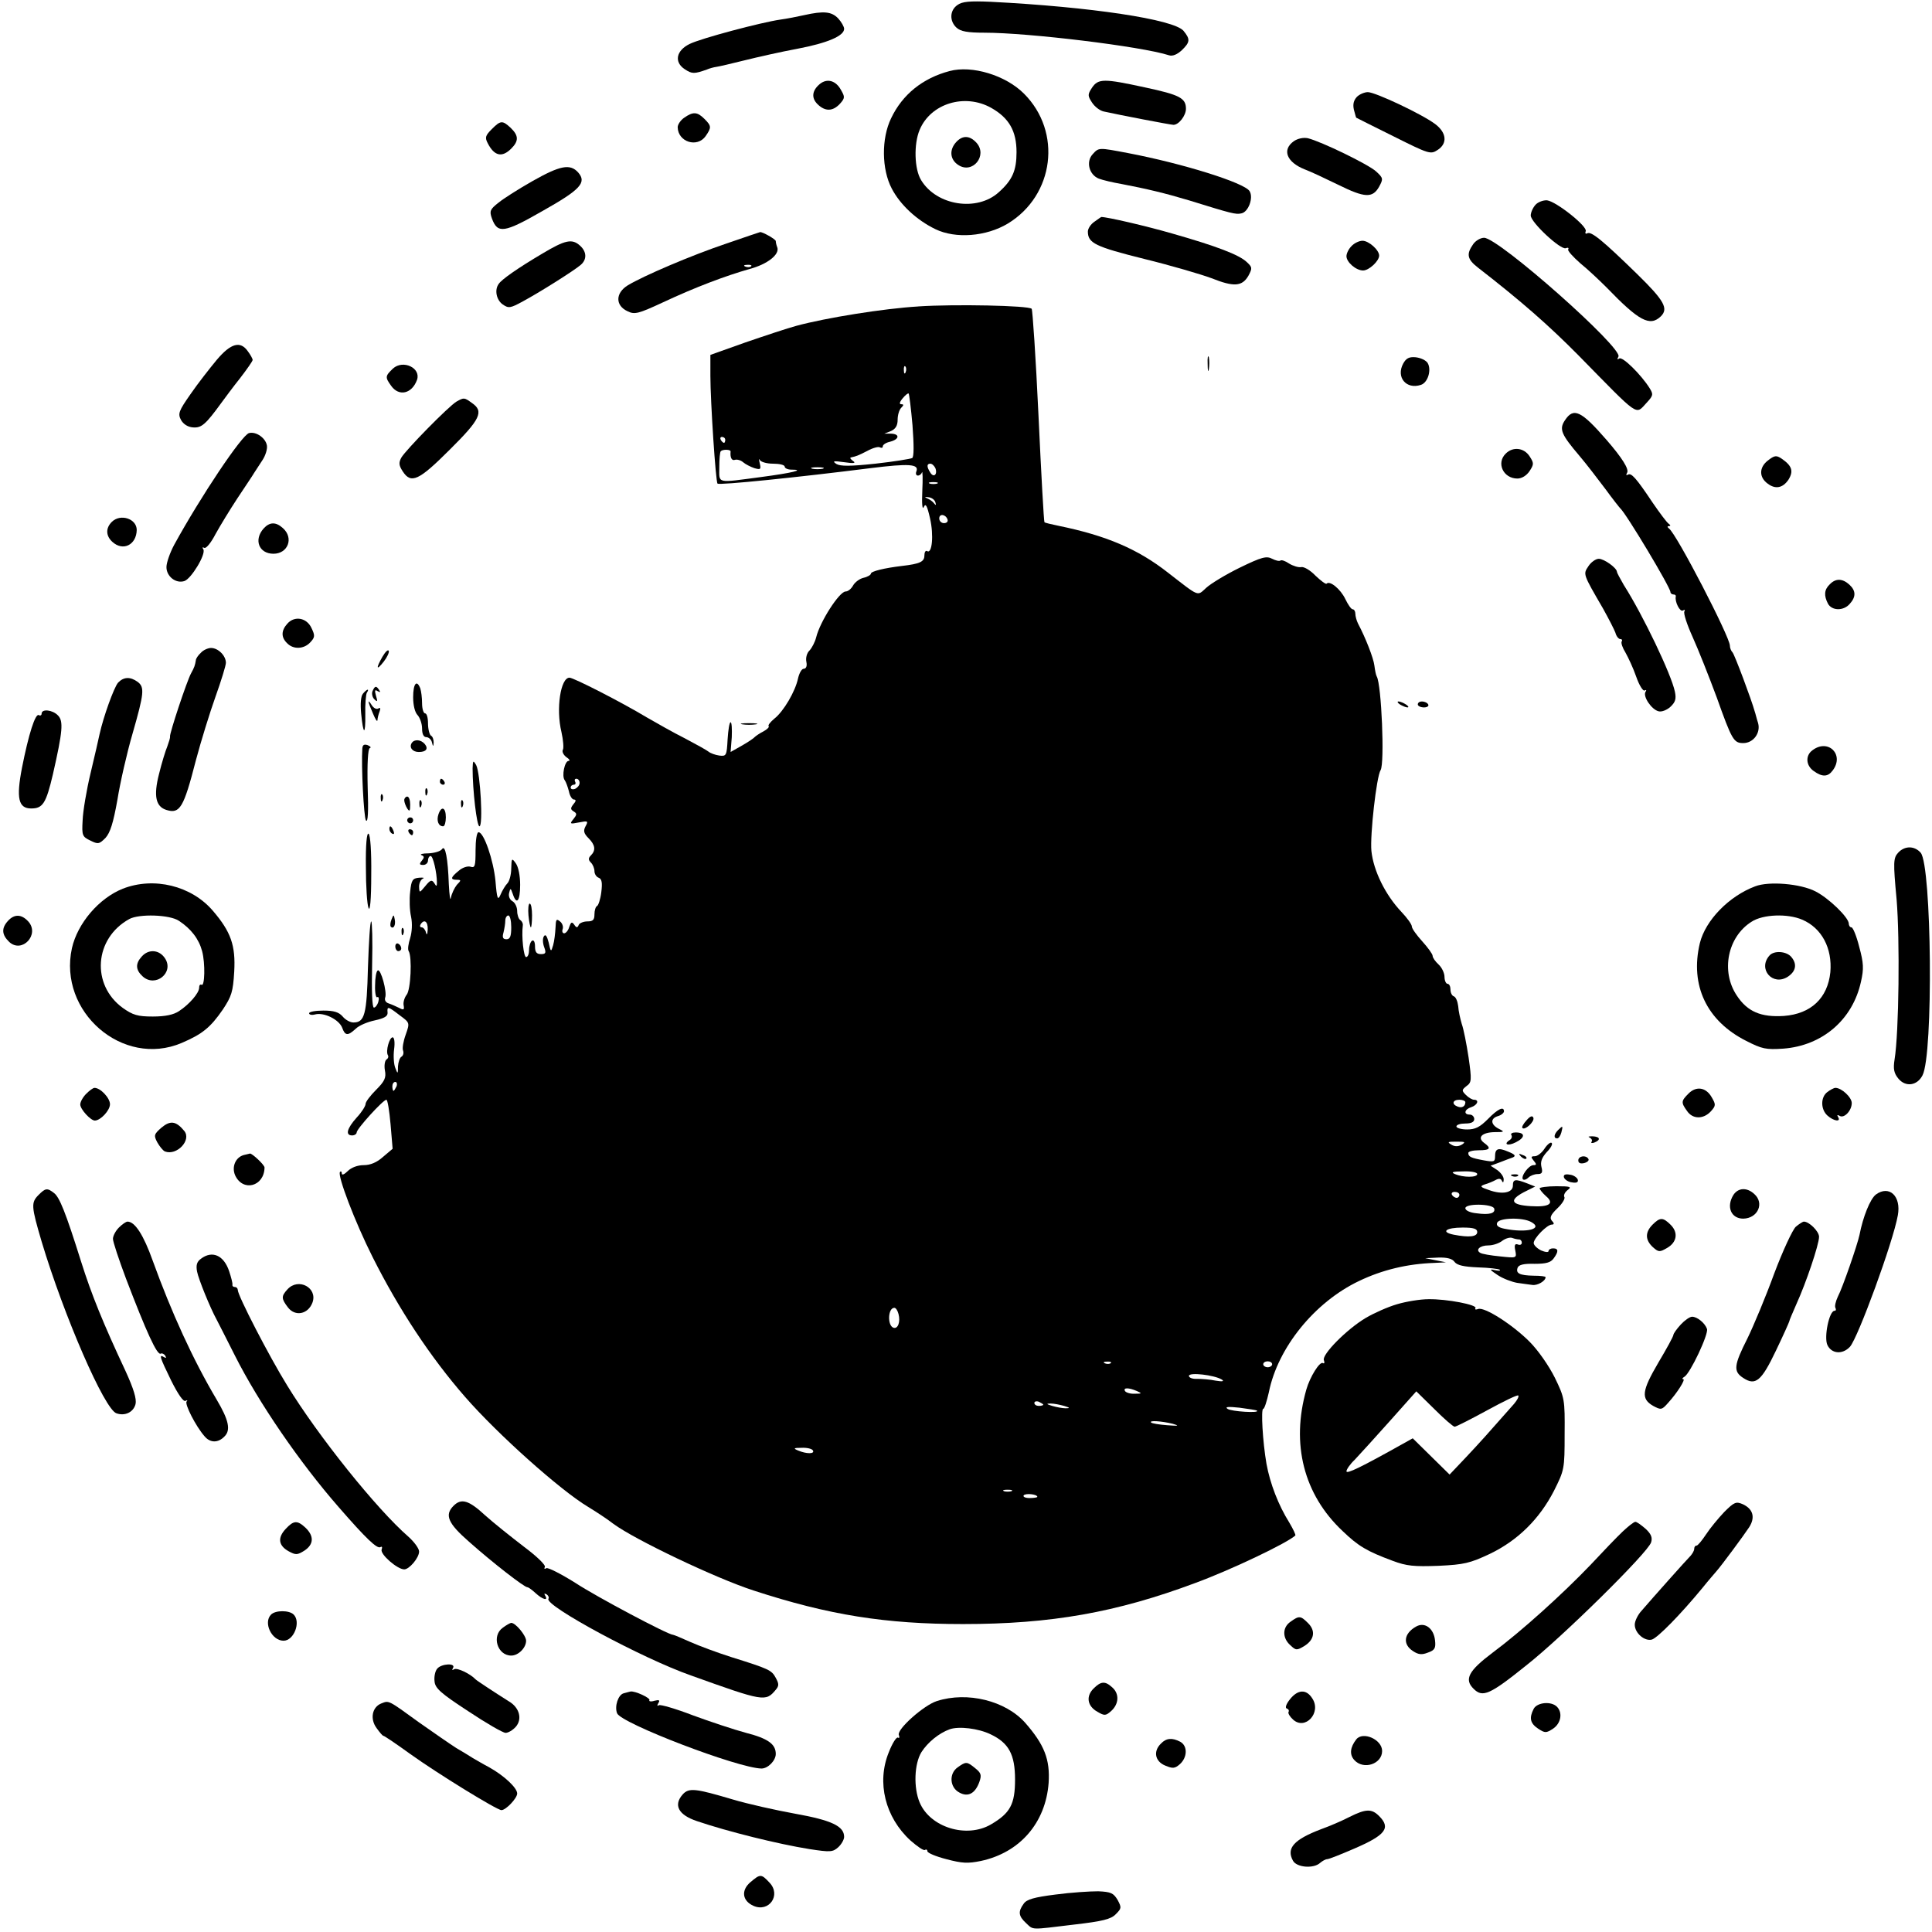 <?xml version="1.0" standalone="no"?>
<!DOCTYPE svg PUBLIC "-//W3C//DTD SVG 20010904//EN"
 "http://www.w3.org/TR/2001/REC-SVG-20010904/DTD/svg10.dtd">
<svg version="1.0" xmlns="http://www.w3.org/2000/svg"
 width="650pt" height="650pt" viewBox="0 0 650 650"
 preserveAspectRatio="xMidYMid meet">
<g transform="translate(0,650) scale(0.1,-0.1)"
fill="#000000" stroke="none">
<path d="M3221 6483 c-26 -18 -27 -54 -3 -76 14 -13 38 -17 94 -17 148 0 528
-46 621 -76 12 -4 28 3 43 17 28 27 29 37 6 65 -32 39 -314 81 -649 98 -70 3
-96 1 -112 -11z"/>
<path d="M2705 6449 c-22 -5 -58 -12 -80 -15 -63 -9 -267 -63 -305 -82 -45
-22 -53 -61 -16 -85 24 -16 32 -16 74 -1 9 4 24 8 32 9 8 1 51 11 95 22 44 11
124 29 178 39 100 19 157 43 157 67 0 7 -9 23 -20 35 -22 23 -48 26 -115 11z"/>
<path d="M3195 6261 c-91 -24 -159 -79 -197 -159 -33 -68 -32 -171 2 -236 28
-54 83 -106 147 -137 68 -33 171 -25 244 19 156 95 183 308 54 437 -62 62
-175 96 -250 76z m140 -124 c60 -34 85 -78 85 -149 0 -62 -14 -94 -60 -135
-73 -66 -209 -45 -261 41 -23 37 -25 122 -5 169 37 89 152 124 241 74z"/>
<path d="M3217 6022 c-24 -26 -21 -59 7 -77 48 -32 100 32 61 75 -23 25 -47
25 -68 2z"/>
<path d="M2759 6218 c-27 -22 -30 -47 -9 -68 26 -26 52 -25 76 1 17 19 17 23
3 47 -17 31 -46 39 -70 20z"/>
<path d="M3674 6205 c-15 -23 -15 -27 0 -50 9 -14 26 -27 39 -30 54 -12 226
-45 235 -45 18 0 42 31 42 54 0 36 -21 47 -138 72 -138 30 -157 30 -178 -1z"/>
<path d="M4565 6174 c-11 -12 -14 -25 -10 -43 4 -14 7 -27 8 -27 1 -1 58 -29
126 -63 118 -59 124 -61 147 -46 35 22 31 59 -8 88 -44 33 -201 107 -226 107
-11 0 -28 -7 -37 -16z"/>
<path d="M2302 6104 c-12 -8 -22 -23 -22 -32 1 -50 66 -70 94 -30 20 29 20 34
-4 58 -24 24 -38 25 -68 4z"/>
<path d="M1654 6065 c-21 -21 -23 -28 -13 -47 22 -43 48 -49 79 -18 26 26 25
44 -2 70 -28 26 -34 25 -64 -5z"/>
<path d="M4353 6025 c-41 -29 -24 -71 37 -95 19 -7 70 -31 113 -52 89 -44 115
-45 137 -6 14 26 14 29 -10 51 -26 24 -185 101 -230 112 -15 3 -34 -1 -47 -10z"/>
<path d="M3676 5981 c-23 -25 -12 -69 21 -82 13 -5 47 -13 76 -18 84 -16 147
-31 227 -55 145 -45 157 -48 176 -44 24 4 42 53 28 75 -17 28 -225 93 -409
128 -100 19 -98 19 -119 -4z"/>
<path d="M1792 5891 c-46 -26 -98 -59 -115 -73 -28 -22 -31 -28 -22 -53 19
-52 41 -49 170 25 128 72 150 96 120 130 -27 30 -61 23 -153 -29z"/>
<path d="M5166 5811 c-9 -10 -16 -26 -16 -36 0 -23 101 -117 118 -110 7 3 11
1 8 -4 -3 -4 16 -25 41 -47 26 -21 65 -58 88 -81 109 -113 146 -133 183 -97
26 26 11 53 -80 142 -117 114 -155 145 -168 137 -5 -3 -8 0 -5 7 7 16 -99 100
-130 104 -13 1 -31 -6 -39 -15z"/>
<path d="M3682 5754 c-12 -8 -22 -23 -22 -33 0 -39 25 -51 189 -92 90 -22 192
-52 227 -65 75 -30 103 -28 124 8 14 26 13 29 -5 46 -26 25 -103 54 -250 96
-90 26 -220 56 -240 56 0 0 -11 -7 -23 -16z"/>
<path d="M2445 5681 c-119 -40 -280 -109 -333 -141 -42 -26 -42 -68 -1 -87 24
-12 36 -9 120 30 109 51 210 89 291 112 60 16 102 49 93 73 -3 7 -5 17 -5 21
0 6 -46 32 -53 30 -1 0 -51 -17 -112 -38z m82 -77 c-3 -3 -12 -4 -19 -1 -8 3
-5 6 6 6 11 1 17 -2 13 -5z"/>
<path d="M4956 5678 c-23 -33 -20 -50 16 -78 147 -114 239 -195 338 -295 210
-214 191 -201 230 -160 22 24 23 28 10 49 -29 46 -91 107 -102 100 -7 -5 -8
-3 -3 6 17 28 -403 400 -452 400 -12 0 -29 -10 -37 -22z"/>
<path d="M1825 5647 c-83 -49 -137 -87 -147 -102 -15 -20 -8 -54 13 -69 20
-14 26 -13 68 10 54 29 172 103 195 123 21 18 20 44 -2 64 -27 25 -50 20 -127
-26z"/>
<path d="M4547 5672 c-10 -10 -17 -25 -17 -34 0 -20 32 -48 56 -48 20 0 54 32
54 50 0 19 -35 50 -56 50 -11 0 -28 -8 -37 -18z"/>
<path d="M3090 5469 c-117 -7 -310 -38 -410 -65 -30 -8 -108 -34 -172 -56
l-118 -42 0 -70 c0 -86 18 -358 24 -363 6 -6 270 21 515 52 129 16 164 14 154
-11 -3 -7 -1 -14 5 -14 6 0 12 5 14 11 2 6 3 -22 1 -62 -2 -44 0 -66 5 -55 6
14 11 6 21 -38 13 -57 7 -121 -10 -110 -5 3 -9 -4 -9 -15 0 -21 -15 -28 -75
-35 -59 -7 -105 -18 -105 -26 0 -4 -11 -11 -25 -14 -13 -3 -29 -15 -35 -26 -6
-11 -17 -20 -25 -20 -21 0 -86 -101 -99 -154 -4 -16 -14 -35 -22 -44 -9 -8
-14 -25 -11 -39 3 -14 -1 -23 -9 -23 -7 0 -15 -15 -19 -32 -9 -44 -49 -112
-80 -136 -13 -11 -22 -22 -19 -25 3 -3 -5 -11 -18 -18 -12 -6 -25 -15 -28 -18
-3 -4 -22 -17 -43 -29 l-39 -22 4 50 c1 27 0 50 -4 50 -4 0 -8 -26 -10 -57 -3
-55 -4 -58 -28 -55 -14 2 -30 8 -36 13 -6 5 -42 25 -80 45 -38 19 -96 52 -129
71 -83 50 -245 133 -259 133 -30 0 -46 -105 -27 -183 6 -27 8 -53 5 -59 -4 -6
1 -17 11 -25 11 -7 14 -13 8 -13 -13 0 -24 -51 -13 -65 4 -5 10 -22 14 -37 3
-16 11 -28 17 -28 8 0 7 -6 -2 -16 -10 -13 -10 -17 1 -24 12 -7 11 -11 -1 -26
-13 -16 -12 -17 19 -11 30 6 32 5 22 -13 -8 -15 -6 -24 10 -40 23 -23 25 -41
8 -58 -9 -9 -9 -15 0 -24 7 -7 12 -20 12 -29 0 -9 6 -19 14 -22 11 -4 13 -17
9 -49 -3 -24 -10 -44 -14 -46 -5 -2 -9 -15 -9 -28 0 -19 -5 -24 -24 -24 -13 0
-27 -6 -29 -12 -4 -10 -8 -10 -15 1 -8 11 -11 9 -17 -8 -3 -11 -11 -21 -17
-21 -5 0 -8 6 -5 14 3 8 -1 20 -9 26 -12 10 -14 7 -15 -21 -1 -19 -4 -45 -8
-59 -7 -24 -8 -24 -15 9 -6 23 -11 29 -16 21 -5 -7 -4 -24 1 -37 7 -19 5 -23
-11 -23 -15 0 -20 7 -20 26 0 14 -4 23 -10 19 -5 -3 -10 -17 -10 -31 0 -13 -4
-24 -10 -24 -8 0 -16 69 -11 107 1 6 -3 14 -9 18 -5 3 -10 17 -10 30 0 13 -7
28 -16 33 -9 5 -14 17 -11 28 4 17 5 17 12 -3 13 -40 25 -25 25 30 0 31 -6 61
-15 73 -13 18 -14 17 -15 -18 0 -20 -6 -43 -13 -50 -7 -7 -17 -24 -23 -38 -9
-21 -12 -15 -17 46 -7 71 -39 164 -57 164 -6 0 -10 -27 -10 -61 0 -53 -2 -60
-17 -55 -10 3 -28 -3 -40 -14 -27 -22 -29 -30 -6 -30 15 0 15 -2 0 -17 -8 -10
-17 -29 -20 -43 -2 -14 -5 7 -7 45 -3 87 -12 135 -23 118 -5 -7 -25 -13 -45
-14 -20 0 -31 -3 -24 -6 10 -4 10 -8 1 -19 -9 -11 -8 -14 5 -14 9 0 16 7 16
15 0 8 4 15 9 15 8 0 21 -56 21 -90 0 -13 -2 -13 -9 -1 -8 12 -13 11 -30 -10
-20 -24 -20 -24 -21 -2 0 12 6 24 13 27 6 3 1 4 -13 3 -22 -2 -26 -8 -30 -47
-3 -25 -2 -62 3 -84 5 -24 3 -52 -3 -72 -6 -19 -9 -38 -5 -44 12 -19 7 -131
-7 -147 -7 -9 -12 -25 -10 -35 3 -16 0 -17 -15 -9 -10 5 -26 12 -35 15 -10 3
-15 11 -12 20 7 18 -15 98 -25 91 -5 -2 -9 -25 -9 -50 -1 -25 3 -43 7 -40 5 3
7 -4 4 -15 -3 -11 -10 -20 -15 -20 -6 0 -8 57 -6 145 2 80 0 145 -3 145 -4 0
-8 -69 -11 -154 -4 -160 -11 -186 -49 -186 -11 0 -27 9 -36 20 -13 15 -30 20
-65 20 -27 0 -48 -4 -48 -9 0 -5 9 -7 20 -4 30 8 80 -17 91 -44 10 -28 19 -29
46 -4 11 11 40 23 64 28 32 7 44 14 43 26 -2 22 1 22 41 -9 34 -25 34 -25 20
-65 -8 -22 -12 -46 -9 -53 3 -8 1 -17 -5 -21 -6 -3 -11 -18 -12 -33 0 -26 -1
-26 -9 -5 -5 12 -7 40 -4 63 3 22 1 40 -5 40 -11 0 -24 -47 -16 -60 3 -5 1
-11 -5 -15 -5 -3 -8 -20 -5 -36 5 -25 -1 -37 -30 -66 -19 -19 -35 -40 -35 -47
0 -7 -13 -28 -30 -46 -33 -37 -39 -60 -15 -60 8 0 15 5 15 10 0 12 89 110 100
110 4 0 10 -37 14 -82 l7 -83 -32 -27 c-21 -19 -43 -28 -65 -28 -21 0 -42 -8
-54 -20 -11 -11 -20 -15 -20 -8 0 6 -3 9 -6 5 -10 -10 50 -168 110 -287 88
-175 194 -336 311 -470 109 -125 319 -313 414 -370 23 -14 62 -39 85 -57 72
-53 342 -182 471 -224 254 -83 445 -113 705 -113 296 0 516 39 781 138 125 46
312 136 337 160 2 2 -7 21 -20 43 -37 59 -65 132 -77 198 -13 75 -19 185 -11
185 4 0 12 25 19 56 30 150 154 303 303 374 79 38 164 58 253 61 l40 2 -35 7
-35 7 44 2 c30 1 48 -4 55 -15 9 -11 31 -16 79 -18 36 -1 69 -5 73 -8 3 -4 -5
-4 -18 -1 -18 4 -16 1 11 -17 18 -12 48 -23 65 -26 17 -2 40 -6 51 -7 17 -3
45 13 45 26 0 3 -18 5 -40 5 -48 1 -61 8 -54 27 4 10 21 14 57 13 38 0 54 4
64 18 17 23 17 34 -2 34 -8 0 -15 -4 -15 -9 0 -5 -11 -4 -25 2 -14 7 -25 18
-25 25 0 16 45 62 61 62 8 0 9 4 0 13 -8 10 -4 20 19 42 16 15 27 33 23 38 -3
6 2 16 11 23 15 11 10 13 -38 13 -31 0 -56 -4 -56 -7 0 -4 10 -16 21 -26 30
-25 12 -38 -51 -34 -66 4 -74 20 -23 47 l38 19 -28 11 c-39 15 -47 14 -47 -8
0 -24 -36 -31 -80 -15 -30 10 -32 13 -15 19 11 3 28 10 37 15 11 6 18 5 21 -3
3 -7 6 -6 6 4 1 9 -9 23 -21 32 l-23 15 30 11 c17 7 37 14 45 17 11 5 7 10
-15 19 -35 15 -45 11 -45 -16 0 -18 -4 -19 -37 -13 -44 8 -53 12 -53 25 0 5
16 9 35 9 39 0 43 7 18 25 -24 18 -7 35 35 36 34 0 35 1 15 11 -28 14 -30 35
-3 43 11 3 20 11 20 16 0 18 -21 8 -54 -26 -27 -27 -42 -35 -70 -35 -20 0 -36
5 -36 10 0 6 14 10 30 10 20 0 30 5 30 15 0 8 -7 15 -15 15 -22 0 -18 18 5 25
21 7 28 25 9 25 -6 0 -18 7 -27 16 -15 15 -14 17 2 30 17 12 18 19 7 96 -7 46
-17 97 -23 113 -5 17 -11 43 -12 60 -2 16 -8 31 -15 33 -6 2 -11 12 -11 23 0
10 -4 19 -10 19 -5 0 -10 11 -10 23 0 13 -9 32 -20 42 -11 10 -20 23 -20 29 0
6 -16 28 -35 49 -19 21 -35 43 -35 50 0 7 -16 29 -35 49 -54 57 -94 138 -101
205 -5 53 17 250 31 272 14 23 3 288 -13 315 -3 5 -6 22 -8 37 -3 25 -30 94
-55 141 -5 10 -9 25 -9 33 0 8 -4 15 -9 15 -5 0 -16 16 -25 35 -16 33 -52 63
-63 51 -3 -2 -19 10 -37 27 -17 18 -39 31 -48 29 -9 -2 -28 4 -41 12 -13 9
-26 13 -29 10 -4 -3 -16 0 -28 6 -19 10 -35 6 -109 -30 -47 -23 -98 -54 -113
-68 -31 -28 -21 -32 -128 51 -102 80 -208 125 -369 158 -24 5 -46 10 -47 12
-2 2 -11 163 -20 358 -9 194 -20 357 -23 360 -10 11 -259 16 -381 8z m-43
-221 c-3 -8 -6 -5 -6 6 -1 11 2 17 5 13 3 -3 4 -12 1 -19z m23 -179 c5 -67 5
-106 -1 -110 -6 -3 -61 -12 -124 -19 -85 -9 -117 -9 -131 -1 -15 10 -10 11 26
6 33 -5 41 -3 30 4 -8 6 -12 11 -7 12 18 4 24 6 55 22 18 10 37 15 42 12 6 -3
10 -2 10 3 0 6 11 13 25 16 31 8 33 26 3 27 l-23 0 23 9 c15 7 22 18 22 38 0
15 5 33 12 40 9 9 9 12 0 12 -7 0 -6 7 5 20 9 11 18 18 20 16 2 -2 8 -50 13
-107z m-630 -49 c0 -5 -2 -10 -4 -10 -3 0 -8 5 -11 10 -3 6 -1 10 4 10 6 0 11
-4 11 -10z m18 -39 c-2 -21 4 -32 15 -28 6 2 19 -1 27 -8 8 -7 26 -16 38 -20
21 -6 23 -4 18 17 -3 12 -3 17 0 11 3 -7 23 -13 45 -13 21 0 39 -4 39 -10 0
-5 10 -10 22 -10 49 0 4 -11 -102 -25 -152 -20 -140 -23 -140 33 0 27 2 51 5
54 7 7 34 6 33 -1z m689 -56 c8 -22 -6 -33 -17 -15 -13 20 -12 30 0 30 6 0 13
-7 17 -15z m-379 -2 c-10 -2 -26 -2 -35 0 -10 3 -2 5 17 5 19 0 27 -2 18 -5z
m385 -50 c-7 -2 -19 -2 -25 0 -7 3 -2 5 12 5 14 0 19 -2 13 -5z m-6 -63 c3
-10 2 -11 -4 -4 -4 6 -15 14 -23 17 -11 5 -9 6 4 4 11 -1 21 -9 23 -17z m41
-58 c2 -7 -3 -12 -12 -12 -9 0 -16 7 -16 16 0 17 22 14 28 -4z m-1238 -886 c0
-8 -7 -16 -15 -20 -8 -3 -15 -1 -15 4 0 6 5 10 11 10 5 0 7 5 4 10 -3 6 -1 10
4 10 6 0 11 -6 11 -14z m-230 -486 c0 -30 -4 -40 -16 -40 -12 0 -15 6 -10 23
3 12 6 30 6 40 0 9 5 17 10 17 6 0 10 -18 10 -40z m-281 -7 c-1 -17 -3 -21 -6
-10 -2 9 -9 17 -14 17 -6 0 -7 5 -4 10 12 19 25 10 24 -17z m-105 -528 c-4 -8
-8 -15 -10 -15 -2 0 -4 7 -4 15 0 8 4 15 10 15 5 0 7 -7 4 -15z m3596 -53 c0
-14 -11 -21 -26 -15 -21 8 -17 23 6 23 11 0 20 -4 20 -8z m-12 -143 c-12 -7
-24 -7 -35 0 -15 9 -12 10 17 10 29 0 32 -1 18 -10z m52 -99 c0 -12 -47 -12
-75 0 -15 6 -8 9 28 9 26 1 47 -3 47 -9z m-60 -70 c0 -5 -4 -10 -9 -10 -6 0
-13 5 -16 10 -3 6 1 10 9 10 9 0 16 -4 16 -10z m117 -46 c5 -16 -16 -22 -59
-16 -23 2 -38 10 -38 17 0 17 92 15 97 -1z m124 -45 c43 -23 -14 -38 -89 -23
-21 4 -29 11 -25 20 6 17 85 19 114 3z m-181 -34 c0 -16 -27 -19 -79 -9 -45 9
-27 24 30 24 37 0 49 -4 49 -15z m141 -25 c5 0 9 -5 9 -11 0 -6 -6 -9 -13 -6
-10 4 -13 -2 -9 -20 5 -26 5 -26 -51 -20 -31 3 -61 8 -67 12 -17 10 -1 25 28
25 15 0 36 7 47 16 11 8 26 12 33 9 8 -3 18 -5 23 -5z m-2088 -251 c7 -26 -2
-51 -17 -46 -21 7 -19 67 3 67 5 0 11 -9 14 -21z m714 -165 c-3 -3 -12 -4 -19
-1 -8 3 -5 6 6 6 11 1 17 -2 13 -5z m543 -4 c0 -5 -7 -10 -15 -10 -8 0 -15 5
-15 10 0 6 7 10 15 10 8 0 15 -4 15 -10z m-170 -51 c10 -6 4 -8 -20 -4 -19 4
-47 6 -62 6 -16 -1 -28 4 -28 10 0 13 85 3 110 -12z m-285 -39 c18 -8 17 -9
-7 -9 -15 -1 -30 4 -33 9 -7 12 12 12 40 0z m-315 -46 c0 -2 -7 -4 -15 -4 -8
0 -15 4 -15 10 0 5 7 7 15 4 8 -4 15 -8 15 -10z m70 -4 c20 -6 21 -8 5 -8 -11
0 -31 4 -45 8 -20 6 -21 8 -5 8 11 0 31 -4 45 -8z m649 -16 c10 -9 -86 -3 -99
6 -10 7 2 8 40 4 30 -4 57 -8 59 -10z m-284 -44 c24 -7 21 -8 -18 -5 -27 2
-51 6 -54 9 -9 8 35 5 72 -4z m-1210 -90 c7 -12 -22 -12 -50 0 -17 7 -15 9 12
9 17 1 35 -3 38 -9z m668 -137 c-7 -2 -19 -2 -25 0 -7 3 -2 5 12 5 14 0 19 -2
13 -5z m87 -19 c0 -2 -12 -4 -26 -4 -14 0 -23 4 -20 9 6 8 46 4 46 -5z"/>
<path d="M729 5289 c-24 -29 -64 -80 -88 -115 -40 -57 -43 -66 -32 -87 8 -14
23 -24 41 -25 28 -2 42 10 95 83 11 15 39 53 63 83 23 30 42 57 42 61 0 4 -7
17 -16 29 -25 36 -57 28 -105 -29z"/>
<path d="M4063 5275 c0 -22 2 -30 4 -17 2 12 2 30 0 40 -3 9 -5 -1 -4 -23z"/>
<path d="M4721 5277 c-25 -46 10 -88 59 -72 24 7 37 51 23 74 -6 9 -23 17 -40
19 -22 2 -32 -3 -42 -21z"/>
<path d="M1322 5260 c-26 -25 -27 -29 -6 -58 26 -37 70 -27 87 20 14 40 -47
69 -81 38z"/>
<path d="M1536 5149 c-27 -16 -172 -164 -186 -189 -9 -17 -8 -26 5 -46 28 -43
54 -31 158 73 103 102 116 129 75 157 -26 19 -27 19 -52 5z"/>
<path d="M5265 5086 c-20 -30 -13 -47 50 -121 23 -27 61 -77 86 -110 24 -33
47 -62 50 -65 19 -16 169 -266 169 -282 0 -4 5 -8 10 -8 6 0 9 -3 8 -7 -4 -17
14 -53 24 -47 6 4 8 2 5 -3 -4 -6 9 -45 28 -87 19 -42 55 -133 81 -203 51
-143 57 -153 89 -153 34 0 59 34 50 67 -5 15 -9 33 -11 38 -12 43 -68 192 -75
200 -5 5 -9 15 -9 23 0 29 -180 377 -205 394 -6 5 -6 8 0 8 6 0 6 3 -1 8 -6 4
-30 36 -54 71 -56 84 -72 101 -83 94 -6 -3 -7 -1 -3 6 8 12 -17 51 -69 111
-86 99 -111 110 -140 66z"/>
<path d="M838 5043 c-24 -6 -162 -212 -252 -376 -14 -26 -26 -60 -26 -75 0
-31 31 -56 60 -47 23 7 74 91 64 107 -4 6 -3 8 3 5 6 -4 23 17 38 46 16 29 49
83 74 121 25 38 51 76 56 85 6 9 18 28 28 43 10 15 17 37 15 49 -4 25 -36 48
-60 42z"/>
<path d="M5066 4974 c-33 -32 -8 -84 39 -84 15 0 31 10 41 25 15 23 15 27 0
50 -19 29 -56 33 -80 9z"/>
<path d="M5947 4950 c-29 -23 -29 -56 0 -77 26 -20 51 -15 70 13 18 29 12 47
-23 71 -18 12 -24 11 -47 -7z"/>
<path d="M376 4744 c-21 -21 -20 -47 2 -67 36 -33 81 -10 82 40 0 38 -55 56
-84 27z"/>
<path d="M887 4722 c-34 -38 -16 -85 33 -85 49 0 69 53 32 86 -24 22 -45 21
-65 -1z"/>
<path d="M5344 4595 c-18 -27 -19 -25 49 -142 19 -34 38 -71 42 -82 3 -12 11
-21 16 -21 6 0 8 -4 5 -8 -3 -5 3 -22 13 -38 9 -16 26 -52 36 -81 10 -29 23
-49 28 -46 6 3 7 1 3 -5 -9 -15 20 -59 44 -65 10 -3 28 4 40 15 17 16 20 27
15 51 -12 58 -107 257 -172 359 -12 21 -23 41 -23 44 0 13 -43 44 -61 44 -10
0 -26 -11 -35 -25z"/>
<path d="M6156 4534 c-19 -18 -20 -38 -6 -65 13 -24 52 -25 73 -1 22 24 21 45
-1 65 -23 21 -46 22 -66 1z"/>
<path d="M967 4402 c-21 -23 -22 -46 -1 -66 21 -22 57 -20 78 3 16 17 16 23 4
48 -16 35 -57 42 -81 15z"/>
<path d="M676 4304 c-9 -8 -17 -20 -17 -25 -3 -18 -5 -24 -16 -44 -14 -25 -73
-203 -71 -213 1 -4 -4 -19 -9 -33 -6 -14 -19 -56 -28 -93 -19 -74 -11 -110 25
-121 45 -14 58 7 99 167 17 64 47 161 66 214 19 53 35 105 35 114 0 24 -26 50
-50 50 -10 0 -26 -7 -34 -16z"/>
<path d="M1287 4291 c-23 -40 -21 -49 4 -17 11 14 19 31 17 36 -2 6 -11 -2
-21 -19z"/>
<path d="M397 4203 c-14 -17 -49 -114 -62 -173 -3 -14 -16 -72 -30 -130 -14
-58 -26 -130 -27 -160 -3 -51 -1 -55 26 -68 26 -13 30 -12 51 9 16 18 26 50
40 128 9 57 32 158 51 223 39 136 41 156 17 174 -25 18 -47 17 -66 -3z"/>
<path d="M1390 4154 c0 -27 6 -51 15 -60 8 -9 15 -29 15 -45 0 -18 5 -29 14
-29 8 0 17 -8 19 -17 4 -16 5 -16 6 -1 0 9 -3 20 -9 23 -5 3 -10 22 -10 41 0
19 -4 34 -10 34 -5 0 -10 15 -10 34 0 19 -3 41 -6 50 -12 31 -24 16 -24 -30z"/>
<path d="M1253 4174 c-3 -8 0 -21 7 -27 10 -10 11 -7 5 12 -5 18 -4 22 5 16 9
-5 11 -4 6 3 -10 16 -15 15 -23 -4z"/>
<path d="M1221 4166 c-7 -8 -9 -34 -6 -66 7 -74 15 -76 14 -3 -1 33 2 66 5 72
10 15 1 14 -13 -3z"/>
<path d="M1240 4139 c0 -4 7 -22 15 -40 8 -19 14 -29 15 -22 0 6 3 19 7 29 4
11 3 15 -5 10 -6 -3 -15 2 -21 11 -6 10 -11 15 -11 12z"/>
<path d="M4710 4130 c8 -5 20 -10 25 -10 6 0 3 5 -5 10 -8 5 -19 10 -25 10 -5
0 -3 -5 5 -10z"/>
<path d="M4770 4130 c0 -5 9 -10 21 -10 11 0 17 5 14 10 -3 6 -13 10 -21 10
-8 0 -14 -4 -14 -10z"/>
<path d="M140 4099 c0 -5 -4 -8 -9 -5 -12 8 -35 -65 -57 -177 -20 -103 -12
-137 31 -137 39 0 50 17 73 115 33 145 36 179 17 198 -18 19 -55 23 -55 6z"/>
<path d="M2498 4063 c12 -2 32 -2 45 0 12 2 2 4 -23 4 -25 0 -35 -2 -22 -4z"/>
<path d="M1385 4000 c-9 -15 3 -30 24 -30 25 0 33 11 20 27 -13 15 -35 17 -44
3z"/>
<path d="M1219 3982 c-4 -60 5 -230 12 -242 7 -10 9 30 6 112 -2 79 1 129 7
131 6 2 2 6 -7 10 -12 4 -17 1 -18 -11z"/>
<path d="M6098 3976 c-25 -18 -22 -52 4 -70 29 -21 48 -20 64 2 40 53 -15 108
-68 68z"/>
<path d="M1590 3915 c0 -73 14 -195 23 -195 13 0 3 180 -11 206 -10 17 -11 16
-12 -11z"/>
<path d="M1480 3870 c0 -5 5 -10 11 -10 5 0 7 5 4 10 -3 6 -8 10 -11 10 -2 0
-4 -4 -4 -10z"/>
<path d="M1431 3834 c0 -11 3 -14 6 -6 3 7 2 16 -1 19 -3 4 -6 -2 -5 -13z"/>
<path d="M1281 3814 c0 -11 3 -14 6 -6 3 7 2 16 -1 19 -3 4 -6 -2 -5 -13z"/>
<path d="M1360 3808 c0 -7 5 -20 10 -28 8 -12 10 -9 10 13 0 15 -4 27 -10 27
-5 0 -10 -6 -10 -12z"/>
<path d="M1411 3794 c0 -11 3 -14 6 -6 3 7 2 16 -1 19 -3 4 -6 -2 -5 -13z"/>
<path d="M1551 3794 c0 -11 3 -14 6 -6 3 7 2 16 -1 19 -3 4 -6 -2 -5 -13z"/>
<path d="M1475 3760 c-7 -21 0 -40 16 -40 5 0 9 14 9 30 0 34 -15 40 -25 10z"/>
<path d="M1370 3740 c0 -5 5 -10 10 -10 6 0 10 5 10 10 0 6 -4 10 -10 10 -5 0
-10 -4 -10 -10z"/>
<path d="M1310 3711 c0 -6 4 -13 10 -16 6 -3 7 1 4 9 -7 18 -14 21 -14 7z"/>
<path d="M1375 3700 c3 -5 8 -10 11 -10 2 0 4 5 4 10 0 6 -5 10 -11 10 -5 0
-7 -4 -4 -10z"/>
<path d="M1231 3583 c0 -65 4 -127 9 -138 5 -13 9 29 9 112 1 78 -3 134 -9
138 -6 4 -10 -36 -9 -112z"/>
<path d="M6386 3631 c-16 -18 -17 -30 -5 -158 11 -133 8 -446 -7 -538 -5 -31
-2 -46 13 -64 24 -29 63 -24 81 11 37 70 31 705 -6 749 -21 24 -54 24 -76 0z"/>
<path d="M413 3510 c-80 -32 -152 -116 -171 -200 -47 -214 171 -403 369 -319
70 30 97 52 139 113 29 44 34 59 38 127 5 88 -11 134 -72 205 -72 84 -198 115
-303 74z m189 -108 c41 -27 67 -61 78 -102 11 -41 9 -121 -2 -113 -5 2 -8 -2
-8 -10 0 -18 -33 -56 -68 -79 -18 -12 -46 -18 -88 -18 -51 0 -67 5 -101 29
-107 78 -96 234 22 299 33 18 136 15 167 -6z"/>
<path d="M477 3282 c-22 -24 -21 -45 3 -67 43 -39 107 13 75 61 -19 29 -55 32
-78 6z"/>
<path d="M5905 3518 c-88 -33 -167 -114 -186 -191 -34 -142 23 -262 156 -329
53 -27 66 -30 125 -26 131 10 233 97 261 225 10 44 9 63 -6 118 -9 36 -21 65
-26 65 -5 0 -9 6 -9 13 -1 21 -67 85 -112 108 -50 26 -157 35 -203 17z m158
-112 c66 -28 102 -96 95 -177 -9 -87 -65 -140 -156 -147 -77 -5 -123 14 -159
69 -54 81 -31 197 50 248 38 25 121 28 170 7z"/>
<path d="M5953 3285 c-40 -45 11 -104 62 -71 27 18 32 42 12 66 -16 20 -59 23
-74 5z"/>
<path d="M1778 3420 c2 -22 6 -40 8 -40 2 0 4 18 4 40 0 22 -3 40 -8 40 -4 0
-6 -18 -4 -40z"/>
<path d="M27 3402 c-23 -25 -21 -47 4 -71 43 -40 104 25 64 69 -23 25 -47 25
-68 2z"/>
<path d="M1317 3406 c-4 -10 -5 -21 -2 -24 9 -9 17 6 13 25 -3 17 -4 17 -11
-1z"/>
<path d="M1351 3364 c0 -11 3 -14 6 -6 3 7 2 16 -1 19 -3 4 -6 -2 -5 -13z"/>
<path d="M1330 3316 c0 -9 5 -16 10 -16 6 0 10 4 10 9 0 6 -4 13 -10 16 -5 3
-10 -1 -10 -9z"/>
<path d="M290 2820 c-11 -11 -20 -27 -20 -36 0 -16 35 -54 49 -54 19 0 51 34
51 55 0 21 -32 55 -52 55 -5 0 -17 -9 -28 -20z"/>
<path d="M5681 2821 c-25 -25 -26 -30 -5 -59 19 -28 55 -28 80 -1 17 19 17 23
3 47 -19 34 -52 39 -78 13z"/>
<path d="M6148 2826 c-23 -17 -23 -58 0 -79 21 -19 47 -23 36 -5 -4 7 -3 8 5
4 15 -10 41 17 41 43 0 19 -34 51 -55 51 -5 0 -18 -7 -27 -14z"/>
<path d="M5136 2731 c-11 -12 -17 -23 -14 -26 8 -9 41 21 37 34 -3 9 -11 6
-23 -8z"/>
<path d="M543 2706 c-25 -22 -26 -26 -14 -49 8 -14 19 -28 26 -31 40 -15 90
38 65 69 -28 34 -47 36 -77 11z"/>
<path d="M5242 2698 c-14 -14 -16 -28 -3 -28 5 0 11 9 14 20 6 23 5 24 -11 8z"/>
<path d="M5085 2681 c3 -5 1 -12 -5 -16 -24 -15 -7 -22 20 -8 32 16 32 33 -1
33 -11 0 -18 -4 -14 -9z"/>
<path d="M5348 2673 c6 -3 10 -9 7 -14 -4 -5 1 -6 9 -3 23 9 19 20 -6 21 -13
0 -17 -1 -10 -4z"/>
<path d="M5196 2635 c-9 -14 -24 -25 -32 -25 -14 0 -14 -3 -4 -15 10 -12 10
-15 -1 -15 -16 0 -44 -39 -35 -48 4 -3 12 0 18 6 7 7 21 12 31 12 15 0 18 5
13 24 -4 17 1 31 18 50 14 14 21 28 16 31 -4 3 -15 -6 -24 -20z"/>
<path d="M820 2614 c-28 -8 -41 -40 -29 -68 26 -57 98 -38 99 26 0 9 -42 48
-49 47 -3 -1 -13 -3 -21 -5z"/>
<path d="M5117 2609 c7 -7 15 -10 18 -7 3 3 -2 9 -12 12 -14 6 -15 5 -6 -5z"/>
<path d="M5310 2596 c0 -9 7 -12 20 -9 11 3 17 9 14 14 -8 14 -34 10 -34 -5z"/>
<path d="M5088 2543 c7 -3 16 -2 19 1 4 3 -2 6 -13 5 -11 0 -14 -3 -6 -6z"/>
<path d="M5262 2538 c3 -7 15 -15 27 -16 16 -3 22 1 19 10 -3 7 -15 15 -27 16
-16 3 -22 -1 -19 -10z"/>
<path d="M130 2480 c-26 -26 -25 -38 10 -157 75 -250 212 -566 252 -578 29
-10 57 4 64 31 4 17 -6 51 -34 112 -75 160 -114 256 -149 367 -53 169 -73 217
-91 231 -23 18 -29 17 -52 -6z"/>
<path d="M5832 2480 c-25 -40 -8 -80 33 -80 49 1 72 52 37 83 -25 23 -54 21
-70 -3z"/>
<path d="M6311 2481 c-19 -15 -43 -74 -55 -136 -7 -33 -57 -178 -73 -208 -7
-15 -11 -32 -8 -37 3 -6 2 -10 -3 -10 -18 0 -36 -89 -24 -115 14 -30 51 -33
76 -6 27 30 145 352 161 442 12 65 -29 103 -74 70z"/>
<path d="M5560 2380 c-26 -26 -25 -52 1 -76 19 -17 23 -17 47 -3 34 19 39 52
13 78 -26 26 -36 26 -61 1z"/>
<path d="M400 2370 c-11 -11 -20 -28 -20 -38 0 -10 20 -70 44 -134 68 -178
105 -260 117 -252 4 2 11 -1 15 -7 4 -8 3 -9 -4 -5 -18 11 -15 1 24 -79 23
-46 41 -72 48 -68 6 3 8 2 4 -2 -8 -8 31 -84 60 -117 19 -23 46 -23 67 -1 22
21 15 55 -26 124 -80 135 -152 293 -215 467 -31 87 -60 132 -85 132 -5 0 -18
-9 -29 -20z"/>
<path d="M6042 2373 c-11 -10 -44 -81 -73 -158 -28 -77 -69 -175 -90 -218 -46
-91 -48 -111 -14 -133 41 -27 61 -11 110 92 25 52 45 97 45 99 0 3 11 28 24
58 32 70 76 200 76 226 0 18 -33 51 -51 51 -4 0 -16 -8 -27 -17z"/>
<path d="M676 2265 c-14 -10 -17 -22 -13 -43 5 -26 44 -122 66 -162 4 -8 32
-62 61 -120 80 -159 218 -360 349 -510 93 -107 130 -142 141 -135 5 3 7 0 4
-8 -6 -16 53 -67 76 -67 17 0 50 39 50 60 0 10 -16 32 -36 50 -107 93 -304
339 -408 509 -60 97 -166 302 -166 321 0 5 -4 10 -10 10 -5 0 -9 3 -8 8 1 4
-4 24 -11 45 -18 54 -57 71 -95 42z"/>
<path d="M967 2162 c-21 -23 -21 -31 2 -61 24 -31 67 -23 82 16 19 50 -47 86
-84 45z"/>
<path d="M4700 2112 c-31 -9 -78 -30 -105 -46 -64 -38 -148 -123 -141 -142 3
-8 2 -13 -3 -10 -11 7 -44 -47 -56 -89 -52 -183 -9 -353 122 -476 53 -51 82
-68 168 -100 48 -18 72 -20 155 -17 86 4 106 9 172 40 94 45 167 117 216 212
35 70 36 73 36 191 1 117 0 122 -33 190 -20 40 -56 92 -85 121 -58 58 -152
118 -173 110 -8 -3 -12 -2 -9 3 7 11 -96 31 -158 30 -28 0 -76 -8 -106 -17z
m194 -412 c5 0 54 25 109 55 55 30 102 53 105 50 3 -3 -3 -15 -14 -28 -89
-101 -114 -129 -162 -180 l-55 -58 -62 61 -62 61 -34 -19 c-141 -79 -189 -102
-189 -92 0 6 12 24 28 39 15 16 68 74 117 129 l90 101 60 -59 c33 -33 64 -60
69 -60z"/>
<path d="M5655 2044 c-14 -15 -25 -31 -25 -35 0 -5 -23 -47 -51 -94 -55 -94
-59 -121 -17 -145 26 -14 29 -14 50 10 31 34 60 80 51 80 -5 0 -3 4 4 8 20 12
82 144 76 161 -7 20 -33 41 -50 41 -8 0 -25 -12 -38 -26z"/>
<path d="M1526 1434 c-31 -31 -19 -59 52 -121 81 -72 186 -153 196 -153 4 0
16 -9 28 -20 24 -22 44 -27 32 -8 -4 7 -3 8 5 4 6 -4 9 -11 6 -15 -13 -23 317
-201 480 -258 245 -88 251 -89 285 -48 11 13 11 20 0 40 -14 26 -22 30 -150
70 -47 15 -109 38 -138 51 -29 13 -55 24 -58 24 -16 0 -256 127 -329 175 -48
30 -91 52 -97 49 -6 -4 -8 -2 -5 4 4 6 -27 36 -70 68 -43 33 -102 80 -131 106
-55 51 -80 58 -106 32z"/>
<path d="M5801 1413 c-20 -21 -48 -55 -61 -75 -14 -21 -28 -38 -32 -38 -5 0
-8 -5 -8 -11 0 -6 -6 -16 -12 -23 -14 -14 -128 -142 -165 -185 -13 -14 -23
-35 -23 -47 0 -29 34 -57 58 -50 20 7 95 83 170 174 20 25 42 50 47 56 16 18
91 119 110 148 21 33 13 61 -21 77 -23 10 -29 8 -63 -26z"/>
<path d="M961 1356 c-28 -30 -24 -56 10 -75 24 -13 29 -13 53 2 32 21 33 49 4
77 -28 26 -40 25 -67 -4z"/>
<path d="M5459 1347 c-19 -18 -68 -69 -109 -113 -93 -97 -231 -222 -328 -294
-81 -61 -97 -90 -64 -122 30 -30 54 -20 177 79 122 96 410 380 420 414 5 16 0
28 -18 45 -15 13 -30 24 -35 24 -5 0 -24 -15 -43 -33z"/>
<path d="M912 1068 c-27 -27 2 -88 42 -88 35 0 59 63 34 88 -15 15 -61 15 -76
0z"/>
<path d="M4342 1044 c-28 -19 -28 -55 -1 -79 19 -18 22 -18 47 -3 34 21 39 51
13 77 -25 25 -30 26 -59 5z"/>
<path d="M1692 1024 c-39 -27 -19 -94 28 -94 24 0 50 26 50 50 0 17 -35 60
-50 60 -3 0 -16 -7 -28 -16z"/>
<path d="M4765 1028 c-42 -23 -47 -60 -11 -83 18 -12 30 -13 50 -5 23 8 27 15
24 41 -4 40 -34 63 -63 47z"/>
<path d="M1471 886 c-7 -8 -11 -27 -9 -43 2 -23 21 -40 113 -100 60 -40 117
-73 126 -73 9 0 24 9 34 20 23 26 13 65 -23 86 -46 29 -107 69 -112 74 -18 19
-62 40 -72 34 -7 -4 -8 -3 -4 4 11 18 -39 15 -53 -2z"/>
<path d="M3679 819 c-26 -26 -21 -59 13 -78 24 -14 28 -14 47 3 26 24 27 58 3
79 -24 22 -38 21 -63 -4z"/>
<path d="M2098 803 c-18 -5 -31 -43 -22 -67 13 -34 408 -185 486 -186 22 0 48
27 48 49 0 33 -26 52 -100 71 -41 11 -122 38 -179 59 -57 22 -109 37 -114 34
-6 -4 -7 -1 -2 7 6 10 3 12 -13 8 -12 -4 -20 -2 -17 2 4 7 -49 32 -64 29 -3
-1 -13 -3 -23 -6z"/>
<path d="M4340 783 c-13 -16 -17 -29 -11 -31 6 -2 9 -7 6 -12 -2 -4 4 -15 15
-25 41 -38 97 23 65 71 -20 32 -49 30 -75 -3z"/>
<path d="M3152 777 c-44 -14 -135 -95 -128 -114 3 -8 2 -12 -3 -9 -5 3 -19
-19 -31 -50 -41 -101 -12 -218 73 -296 23 -20 44 -35 49 -32 4 3 8 1 8 -4 0
-6 29 -18 64 -27 53 -14 72 -15 116 -6 131 28 218 128 228 263 5 78 -14 128
-79 202 -66 74 -194 106 -297 73z m181 -112 c61 -29 82 -68 82 -152 0 -83 -16
-113 -81 -151 -82 -48 -205 -10 -240 74 -21 50 -18 130 6 169 21 33 59 64 95
77 31 11 97 3 138 -17z"/>
<path d="M3222 554 c-30 -21 -27 -68 6 -85 29 -16 53 -3 67 36 8 23 6 30 -14
46 -28 23 -31 23 -59 3z"/>
<path d="M1283 769 c-31 -12 -39 -52 -16 -83 10 -14 20 -26 23 -26 3 0 43 -27
90 -61 92 -66 292 -189 307 -189 15 0 53 40 53 56 0 19 -44 60 -94 88 -21 11
-46 26 -55 31 -9 6 -34 21 -56 34 -22 14 -78 53 -125 86 -106 77 -101 74 -127
64z"/>
<path d="M5160 751 c-16 -31 -12 -49 15 -67 23 -15 27 -15 50 0 27 18 33 54
13 74 -19 19 -66 15 -78 -7z"/>
<path d="M4563 648 c-21 -27 -23 -51 -7 -69 31 -35 94 -14 94 30 0 39 -65 67
-87 39z"/>
<path d="M3906 634 c-27 -26 -20 -60 14 -74 26 -11 33 -10 50 5 25 23 26 61 1
75 -27 14 -47 13 -65 -6z"/>
<path d="M2297 463 c-32 -36 -15 -69 48 -90 103 -35 272 -77 378 -94 71 -11
79 -10 97 6 11 10 20 26 20 35 0 36 -42 56 -165 78 -66 12 -160 33 -210 48
-125 37 -147 40 -168 17z"/>
<path d="M4540 387 c-25 -13 -67 -31 -95 -41 -92 -35 -118 -64 -95 -106 12
-23 70 -28 92 -7 7 6 18 12 23 12 6 0 46 16 90 35 107 46 125 70 85 110 -25
25 -44 25 -100 -3z"/>
<path d="M2524 167 c-31 -27 -27 -62 11 -79 52 -23 94 36 54 78 -28 30 -31 30
-65 1z"/>
<path d="M3551 126 c-71 -9 -97 -16 -107 -31 -19 -26 -18 -41 8 -65 26 -24 12
-23 162 -5 95 11 124 18 140 35 19 19 20 22 6 48 -14 23 -22 27 -65 29 -28 0
-92 -4 -144 -11z"/>
</g>
</svg>
